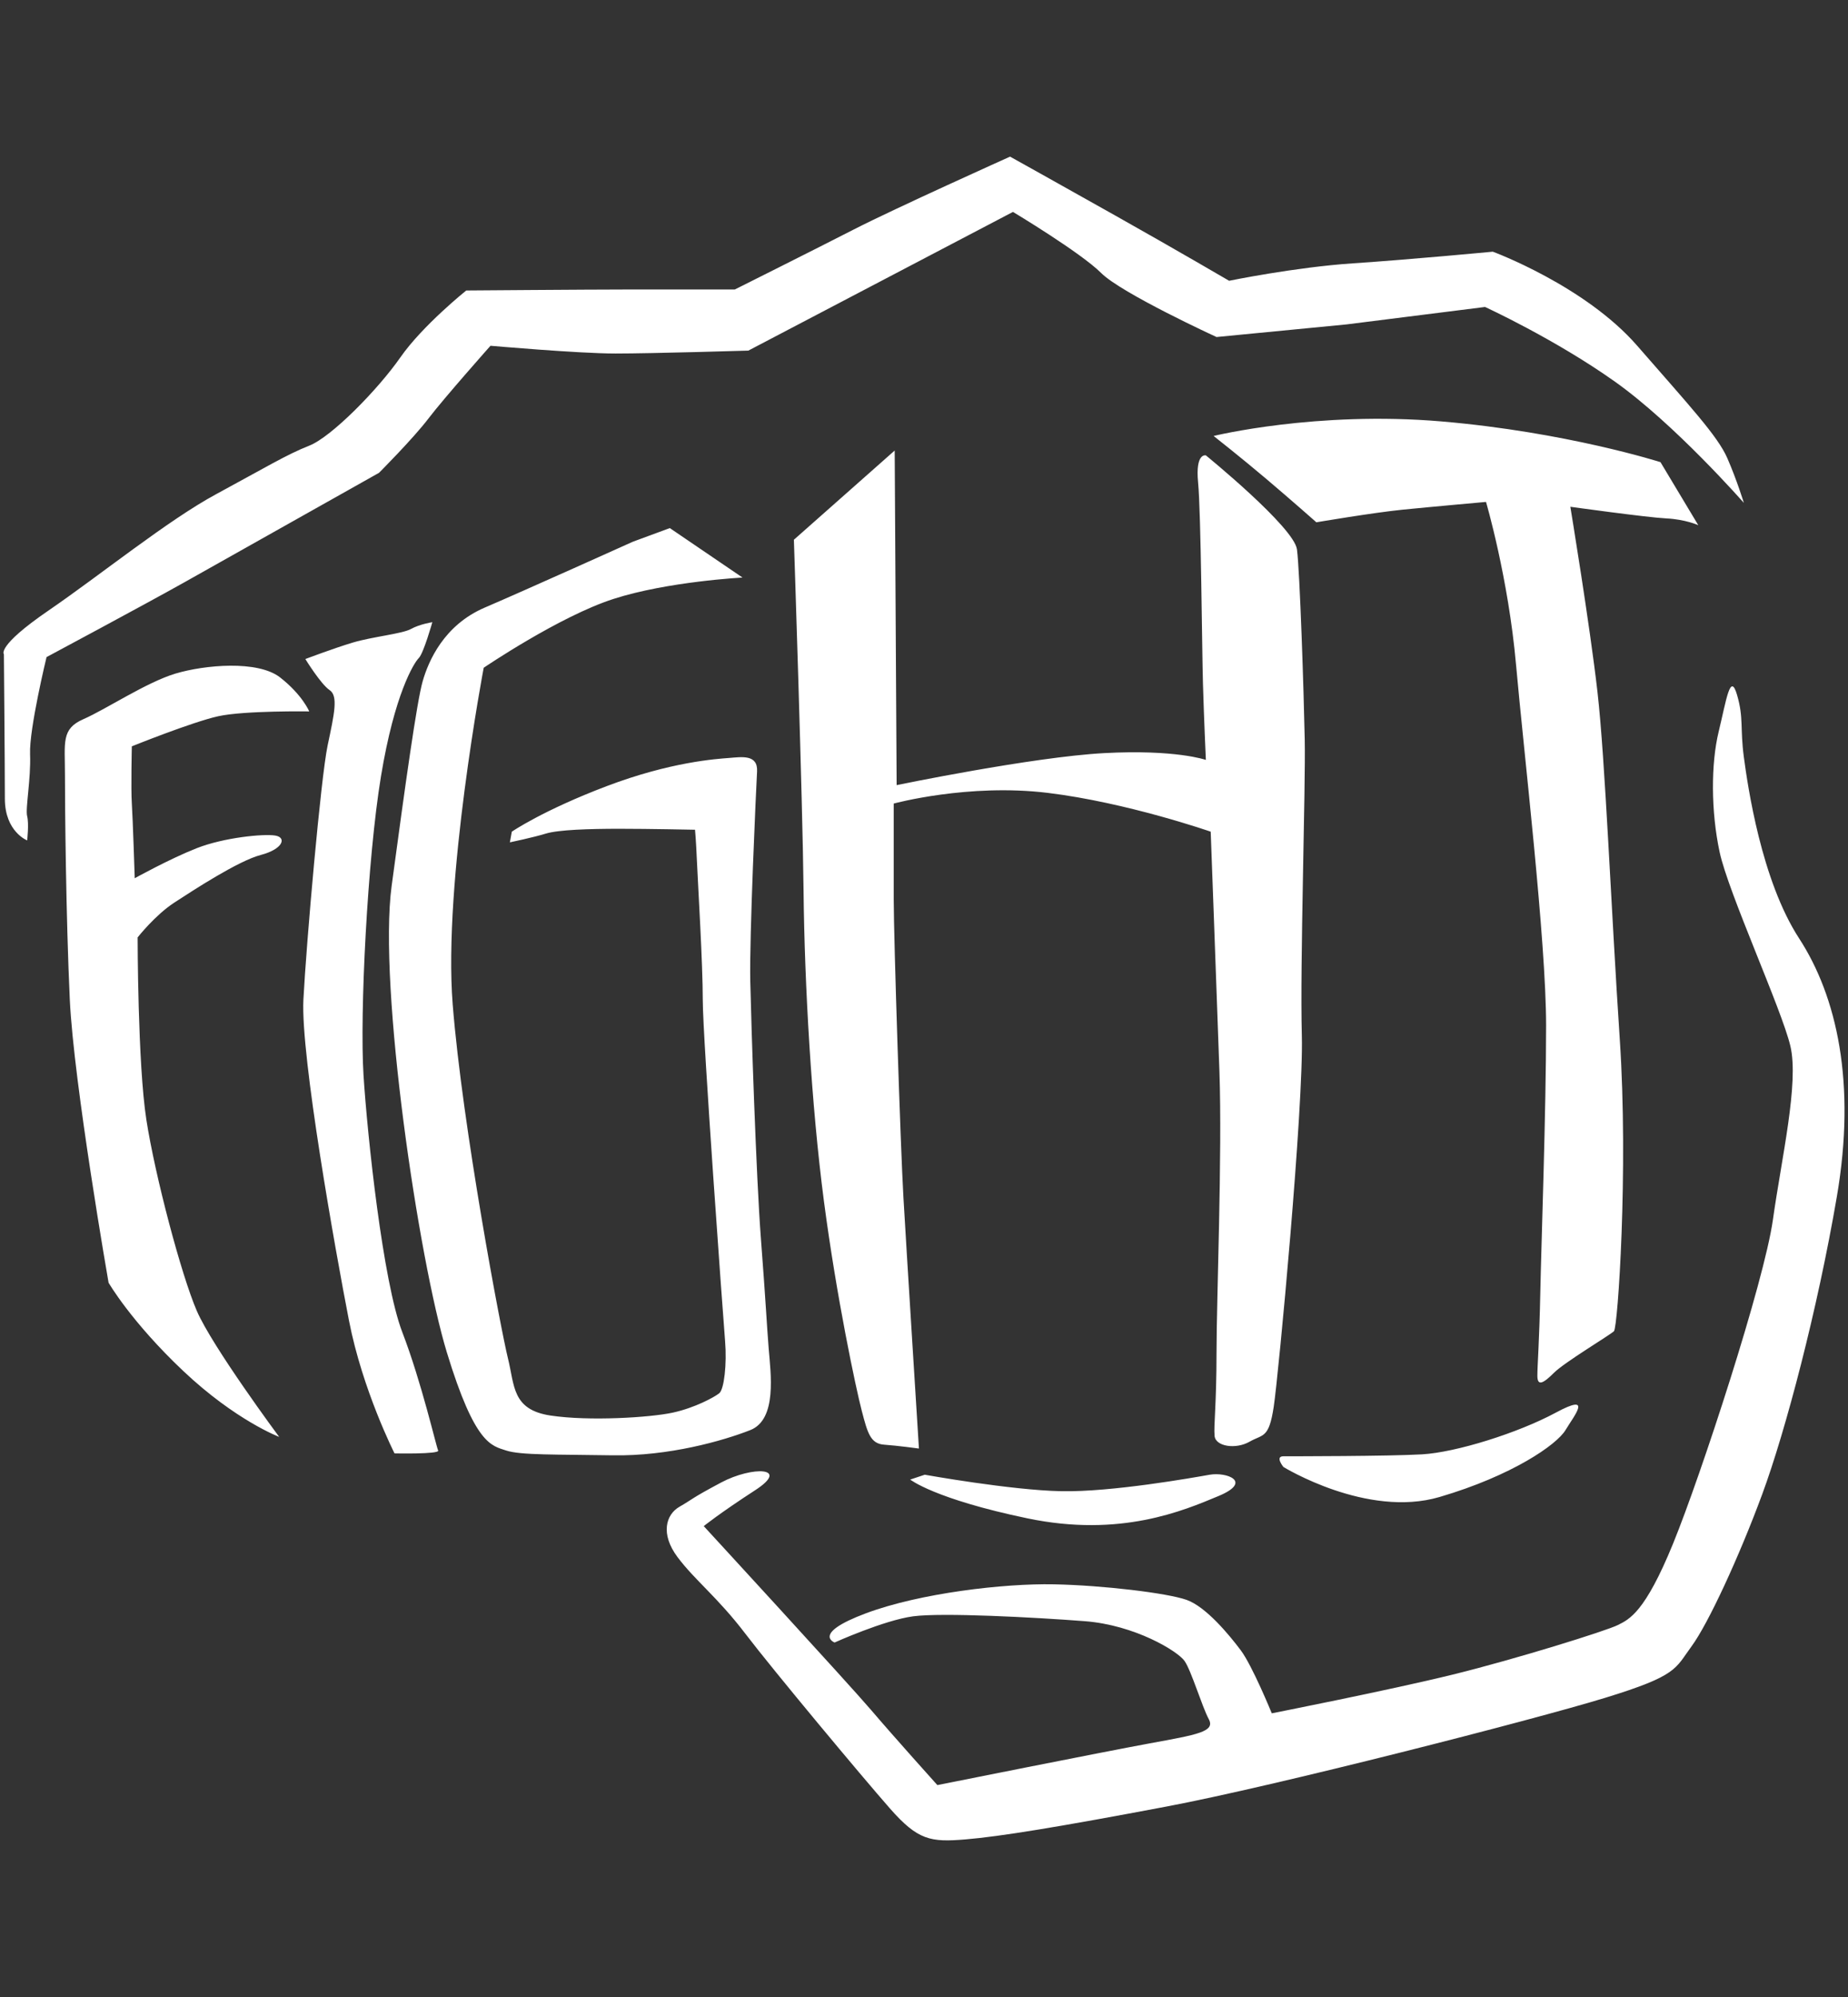 <?xml version="1.0" encoding="utf-8"?>
<!-- Generator: Adobe Illustrator 16.0.0, SVG Export Plug-In . SVG Version: 6.00 Build 0)  -->
<!DOCTYPE svg PUBLIC "-//W3C//DTD SVG 1.0//EN" "http://www.w3.org/TR/2001/REC-SVG-20010904/DTD/svg10.dtd">
<svg version="1.0" id="Layer_1" xmlns="http://www.w3.org/2000/svg" xmlns:xlink="http://www.w3.org/1999/xlink" x="0px" y="0px"
	 width="500px" height="540px" viewBox="0 0 500 540" enable-background="new 0 0 500 540" xml:space="preserve">
<rect x="0" y="0" width="500" height="540" fill="#333333" stroke="none"/>
<g>
	<g>
		<path fill-rule="evenodd" clip-rule="evenodd" fill="#FFFFFF" d="M49.833,157.489c10.753-6.032,52.715-29.635,52.715-29.635
			s9.179-9.18,13.376-14.688c4.196-5.507,16.785-19.669,16.785-19.669s23.866,2.098,33.833,2.098c9.965,0,35.93-0.787,35.93-0.787
			l71.599-37.504c0,0,18.359,11.015,23.867,16.522c5.506,5.508,31.209,17.31,31.209,17.31l35.145-3.41l37.503-4.72
			c0,0,18.882,8.655,35.144,20.194s34.881,32.783,34.881,32.783s-1.836-6.032-4.458-12.064c-2.623-6.032-10.229-14.162-24.39-30.422
			c-14.163-16.261-39.078-25.44-39.078-25.44s-22.03,2.098-37.767,3.147c-15.735,1.049-33.57,4.721-33.57,4.721
			s-13.9-8.13-30.686-17.572c-16.785-9.441-28.587-15.998-28.587-15.998s-30.948,13.9-42.225,19.67
			c-11.278,5.77-32.258,16.261-32.258,16.261s-21.244,0-30.161,0c-8.917,0-42.487,0.262-42.487,0.262s-11.802,9.442-17.834,18.097
			c-6.032,8.654-18.622,21.506-24.653,23.867c-6.032,2.36-12.064,6.031-25.177,13.112c-13.113,7.082-31.21,21.769-45.372,31.472
			c-14.163,9.704-12.064,11.802-12.064,11.802s0.263,30.161,0.263,39.078c0,8.917,6.031,11.277,6.031,11.277s0.525-4.458,0-6.556
			c-0.523-2.099,1.05-9.967,0.788-16.786c-0.263-6.819,4.458-26.227,4.458-26.227S39.08,163.521,49.833,157.489z M59.012,193.682
			c7.082-1.574,24.653-1.311,24.653-1.311s-1.836-4.459-7.868-9.18c-6.032-4.72-20.457-3.409-28.325-1.048
			c-7.869,2.36-18.884,9.704-24.915,12.327c-6.032,2.622-4.984,6.294-4.984,14.948c0,8.655,0.263,38.291,1.312,60.846
			c1.049,22.555,10.491,76.581,10.491,76.581s6.031,10.489,20.194,23.865c14.162,13.377,25.963,17.835,25.963,17.835
			s-18.096-24.391-22.292-34.095c-4.197-9.704-11.277-36.455-13.639-51.666c-2.36-15.212-2.36-49.306-2.36-49.306
			s4.721-6.032,9.966-9.441c5.246-3.41,17.31-11.277,23.342-12.851c6.032-1.574,7.081-4.721,3.934-5.246s-13.9,0.524-21.243,3.41
			c-7.344,2.885-16.786,8.13-16.786,8.13s-0.524-16.26-0.787-20.194c-0.263-3.934,0-15.473,0-15.473S51.931,195.255,59.012,193.682z
			 M108.843,360.221c-5.245-13.64-9.442-52.979-10.49-69.501c-1.049-16.522,1.048-58.484,4.72-80.777
			c3.672-22.292,8.917-30.686,10.229-31.997s3.672-9.704,3.672-9.704s-3.41,0.525-5.771,1.836
			c-2.36,1.312-10.491,2.098-15.735,3.672c-5.246,1.574-12.852,4.459-12.852,4.459s4.197,6.818,6.557,8.392
			c2.36,1.574,1.312,6.294-0.524,14.949c-1.835,8.655-5.77,53.502-6.556,68.714c-0.787,15.21,8.655,67.926,12.326,86.81
			c3.672,18.882,12.327,35.93,12.327,35.93s12.326,0.264,11.801-0.786C118.022,391.168,114.088,373.858,108.843,360.221z
			 M207.979,364.679c-0.525-6.557-0.786-12.589-2.098-29.636c-1.312-17.048-2.623-57.962-2.885-69.762
			c-0.262-11.803,1.573-51.929,1.836-56.649c0.262-4.721-4.196-3.935-7.606-3.672c-3.409,0.262-15.736,1.049-33.045,7.605
			c-17.31,6.557-25.702,12.326-25.702,12.326l-0.525,2.885c0,0,6.295-1.312,9.705-2.36c3.409-1.049,11.802-1.312,19.932-1.312
			c8.131,0,20.457,0.263,20.457,0.263s0.263,2.623,0.525,8.655c0.262,6.032,1.574,27.538,1.574,37.503
			c0,9.966,5.507,85.761,6.032,92.055c0.523,6.295-0.263,13.113-1.574,14.163c-1.311,1.048-6.557,3.935-12.589,5.244
			c-6.032,1.313-22.555,2.36-33.045,0.787c-10.49-1.573-9.705-8.13-11.54-15.473c-1.836-7.344-12.327-62.682-14.949-95.727
			c-2.623-33.046,8.393-91.007,8.393-91.007s20.457-13.9,35.144-18.621c14.687-4.721,34.881-5.77,34.881-5.77l-19.669-13.375
			l-9.966,3.671c0,0-29.111,13.114-40.126,17.834c-11.016,4.72-15.212,14.424-16.785,19.933c-1.574,5.507-4.721,28.062-8.393,55.338
			c-3.672,27.275,7.343,101.235,14.949,126.15c7.605,24.915,12.063,25.178,15.998,26.488c3.934,1.311,13.638,1.05,28.85,1.311
			c15.21,0.263,29.898-3.933,37.241-6.818C210.34,383.824,208.504,371.236,207.979,364.679z M344.62,380.415
			c1.312-8.655,8.13-81.303,7.605-100.447c-0.524-19.146,1.05-66.878,0.787-79.991c-0.263-13.114-1.312-45.372-2.099-51.404
			c-0.786-6.032-24.652-25.44-24.652-25.44s-2.885-0.786-2.099,7.343c0.787,8.13,1.05,45.11,1.312,54.289s0.787,20.719,0.787,20.719
			s-8.13-2.884-27.538-1.836c-19.407,1.049-56.125,8.655-56.125,8.655l-0.524-90.481l-27.276,24.128c0,0,2.36,70.287,2.623,95.203
			c0.262,24.915,2.098,57.698,5.507,83.663c3.41,25.965,8.655,50.617,10.229,56.648c1.574,6.032,2.361,8.918,6.032,9.181
			s9.442,1.048,9.442,1.048s-3.41-54.287-4.196-67.927c-0.788-13.637-2.623-70.024-2.623-80.514c0-10.491,0-25.965,0-25.965
			s20.194-5.507,41.7-2.885c21.506,2.623,44.061,10.49,44.061,10.49s1.574,42.226,2.361,64.78
			c0.786,22.554-0.787,61.895-0.787,76.058s-0.788,19.669-0.525,22.554c0.264,2.886,5.771,3.672,9.441,1.573
			C341.734,387.759,343.31,389.068,344.62,380.415z M459.493,142.016l-10.229-17.047c0,0-25.44-8.13-59.272-11.015
			c-33.833-2.886-61.634,3.934-61.634,3.934s7.345,5.77,14.163,11.54c6.82,5.77,13.638,11.802,13.638,11.802
			s15.475-2.623,23.342-3.41c7.869-0.787,22.556-2.098,22.556-2.098s6.031,20.456,8.13,44.06s8.13,74.484,8.13,97.562
			c0,23.081-1.311,59.272-1.573,72.386c-0.263,13.114-0.787,19.408-0.787,22.293s1.574,2.097,4.459-0.786
			c2.885-2.886,15.21-10.229,16.26-11.278c1.05-1.05,3.935-43.536,1.574-78.942c-2.36-35.406-3.934-75.532-6.032-93.891
			s-7.344-50.092-7.344-50.092s20.72,2.884,25.965,3.147C456.082,140.442,459.493,142.016,459.493,142.016z M327.312,398.773
			c-4.459,0.787-26.49,4.721-40.128,4.458c-13.638-0.261-36.979-4.458-36.979-4.458l-3.935,1.311c0,0,6.558,5.246,31.734,10.491
			c25.179,5.245,42.227-2.099,51.667-6.031C339.112,400.609,331.769,397.986,327.312,398.773z M389.467,404.805
			c19.67-5.769,31.734-14.161,34.096-18.096c2.359-3.935,7.606-10.229-2.622-4.722c-10.229,5.508-27.016,10.753-36.192,11.279
			c-9.182,0.523-35.145,0.523-37.506,0.523c-2.359,0,0,2.885,0,2.885S369.798,410.575,389.467,404.805z M486.768,253.741
			c-10.229-15.736-13.899-41.176-14.949-49.044c-1.049-7.868,0-10.491-1.836-16.785c-1.835-6.294-2.885,1.312-4.982,9.966
			c-2.098,8.655-2.098,21.506,0.264,32.521c2.359,11.015,16.783,42.486,19.143,52.451c2.361,9.968-2.359,30.162-4.72,46.947
			c-2.36,16.783-19.407,68.976-27.013,87.595c-7.606,18.623-11.802,20.457-14.949,22.031c-3.148,1.574-27.538,9.18-44.586,13.375
			c-17.047,4.198-49.044,10.492-49.044,10.492s-5.245-12.852-8.392-17.047c-3.147-4.197-9.441-11.803-14.687-13.639
			c-5.246-1.837-22.556-3.933-35.932-4.196c-13.375-0.263-36.192,2.359-50.879,7.868c-14.687,5.507-8.393,7.868-8.393,7.868
			s13.375-6.032,21.244-7.082c7.868-1.048,32.783,0.265,46.423,1.313c13.637,1.048,25.176,8.129,27.012,10.752
			c1.836,2.622,4.722,12.326,6.557,15.736c1.837,3.41-3.147,4.196-15.998,6.557c-12.85,2.361-57.436,11.277-57.436,11.277
			s-11.803-13.113-17.835-20.194c-6.032-7.082-45.372-49.83-45.372-49.83s4.196-3.409,13.9-9.703
			c9.704-6.296-0.787-6.559-9.18-2.099c-8.393,4.458-7.606,4.458-11.277,6.557c-3.672,2.097-5.246,7.342-0.524,13.636
			c4.72,6.296,10.752,10.754,18.358,20.72c7.605,9.966,31.471,38.553,39.077,47.208c7.605,8.655,11.016,9.18,20.457,8.393
			c9.442-0.786,25.44-3.408,54.552-8.918c29.112-5.506,98.874-23.341,118.545-29.373c19.67-6.031,18.884-7.868,23.34-13.9
			c4.46-6.031,12.853-24.129,19.147-41.176c6.294-17.046,14.949-49.829,20.193-80.515
			C502.241,292.818,496.996,269.477,486.768,253.741z"/>
	</g>
</g>
</svg>
